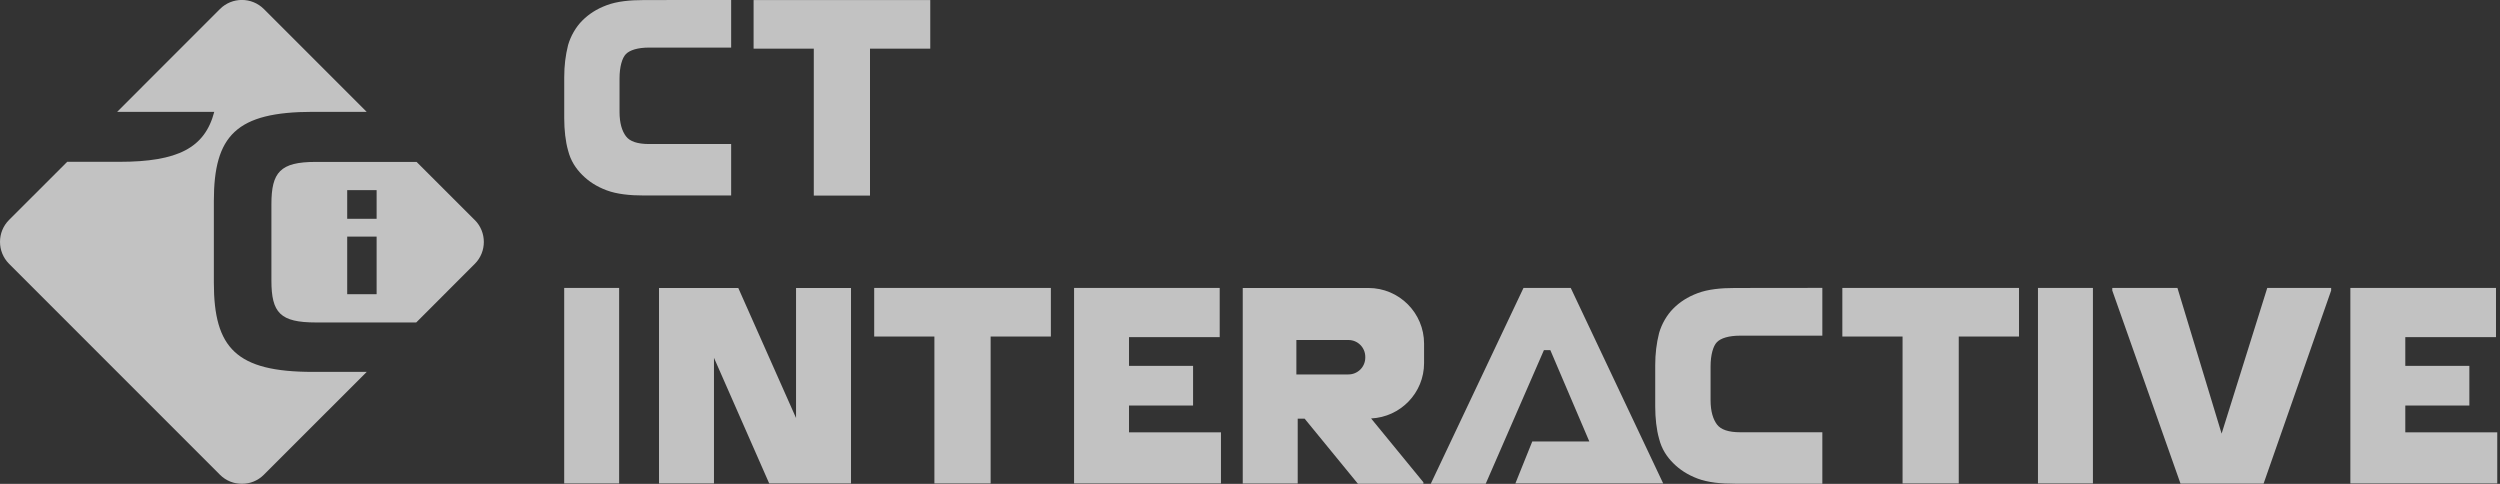 <svg width="124" height="24" viewBox="0 0 124 24" fill="none" xmlns="http://www.w3.org/2000/svg">
<rect x="0" y="0" width="124" height="24" fill="#333333" stroke="none"/>
<g opacity="0.7" clip-path="url(#clip0_34_632)">
<path d="M18.186 18.449L13.086 23.548C12.489 24.148 11.509 24.148 10.91 23.548L0.448 13.083C-0.149 12.484 -0.149 11.506 0.448 10.91L3.333 8.026H5.916C8.829 8.026 10.16 7.334 10.627 5.549H5.81L10.91 0.447C11.509 -0.152 12.487 -0.152 13.086 0.447L18.186 5.547H15.523C11.72 5.547 10.607 6.72 10.607 9.972V14.019C10.607 17.273 11.722 18.446 15.523 18.446H18.186V18.449Z" fill="white"/>
<path d="M23.549 10.915L20.663 8.031H15.656C13.896 8.031 13.462 8.543 13.462 10.13V13.913C13.462 15.52 13.899 15.994 15.674 15.994H20.645L23.549 13.088C24.148 12.492 24.148 11.511 23.549 10.912V10.915ZM18.68 14.593H17.221V11.737H18.68V14.593ZM18.68 10.854H17.221V9.43H18.68V10.854Z" fill="white"/>
<path d="M37.378 2.413H40.364V9.701H43.152V2.413H46.141V0.003H37.378V2.413Z" fill="white"/>
<path d="M31.94 0.003C31.238 0.003 30.601 0.066 30.09 0.259C29.578 0.45 29.197 0.705 28.879 1.024C28.561 1.342 28.305 1.789 28.177 2.235C28.049 2.746 27.986 3.255 27.986 3.829V5.87C27.986 6.444 28.049 7.019 28.177 7.465C28.305 7.976 28.561 8.357 28.879 8.676C29.197 8.994 29.581 9.25 30.09 9.44C30.601 9.631 31.238 9.696 31.94 9.696H36.265V7.144H32.196C31.622 7.144 31.238 7.016 31.048 6.76C30.857 6.505 30.729 6.123 30.729 5.549V3.89C30.729 3.315 30.857 2.869 31.048 2.679C31.238 2.488 31.622 2.36 32.196 2.36H36.265V-0.002L31.94 0.003Z" fill="white"/>
<path d="M43.36 16.691H46.346V23.98H49.135V16.691H52.123V14.282H43.36V16.691Z" fill="white"/>
<path d="M86.058 14.284C85.356 14.284 84.716 14.347 84.205 14.54C83.694 14.731 83.31 14.986 82.992 15.307C82.673 15.626 82.417 16.075 82.29 16.521C82.162 17.032 82.099 17.544 82.099 18.118V20.161C82.099 20.735 82.162 21.312 82.29 21.758C82.417 22.27 82.673 22.653 82.992 22.972C83.31 23.29 83.694 23.546 84.205 23.739C84.716 23.93 85.356 23.995 86.058 23.995H90.388V21.44H86.314C85.739 21.44 85.356 21.312 85.163 21.056C84.972 20.8 84.844 20.417 84.844 19.843V18.18C84.844 17.606 84.972 17.158 85.163 16.967C85.353 16.776 85.737 16.649 86.314 16.649H90.388V14.279L86.058 14.284Z" fill="white"/>
<path d="M91.38 16.691H94.367V23.98H97.154V16.691H100.143V14.282H91.38V16.691Z" fill="white"/>
<path d="M27.984 23.98V14.282H30.709V23.98H27.984Z" fill="white"/>
<path d="M55.999 21.445H60.56V23.98H53.274V14.282H60.497V16.721H55.999V18.148H59.176V20.114H55.999V21.445Z" fill="white"/>
<path d="M119.303 21.445H123.864V23.98H116.578V14.282H123.801V16.721H119.303V18.148H122.48V20.114H119.303V21.445Z" fill="white"/>
<path d="M101.083 23.98V14.282H103.809V23.98H101.083Z" fill="white"/>
<path d="M112.456 14.282H115.625V14.41L112.273 23.99H108.154L104.769 14.41V14.282H108.001L110.192 21.508L112.456 14.282Z" fill="white"/>
<path d="M82.495 23.98H75.162L76.001 21.896H78.83L76.897 17.368H76.578L73.69 23.997H70.965L75.565 14.282H77.909L82.495 23.98Z" fill="white"/>
<path d="M70.634 17.045C70.634 15.52 69.397 14.284 67.873 14.284H61.64V23.982H64.366V20.765H64.709L67.354 23.997H70.601V23.922L68.006 20.755C69.468 20.685 70.634 19.487 70.634 18.008V17.045ZM67.718 17.737C67.718 18.198 67.344 18.572 66.883 18.572H64.3V16.864H66.883C67.344 16.864 67.718 17.238 67.718 17.699V17.739V17.737Z" fill="white"/>
<path d="M35.413 23.98V17.747L38.153 23.98H42.21V14.284H39.484V20.733L36.619 14.284H32.687V23.98H35.413Z" fill="white"/>
</g>
<defs>
<clipPath id="clip0_34_632">
<rect width="124" height="24" fill="white" transform="translate(0 0)"/>
</clipPath>
</defs>
</svg>
